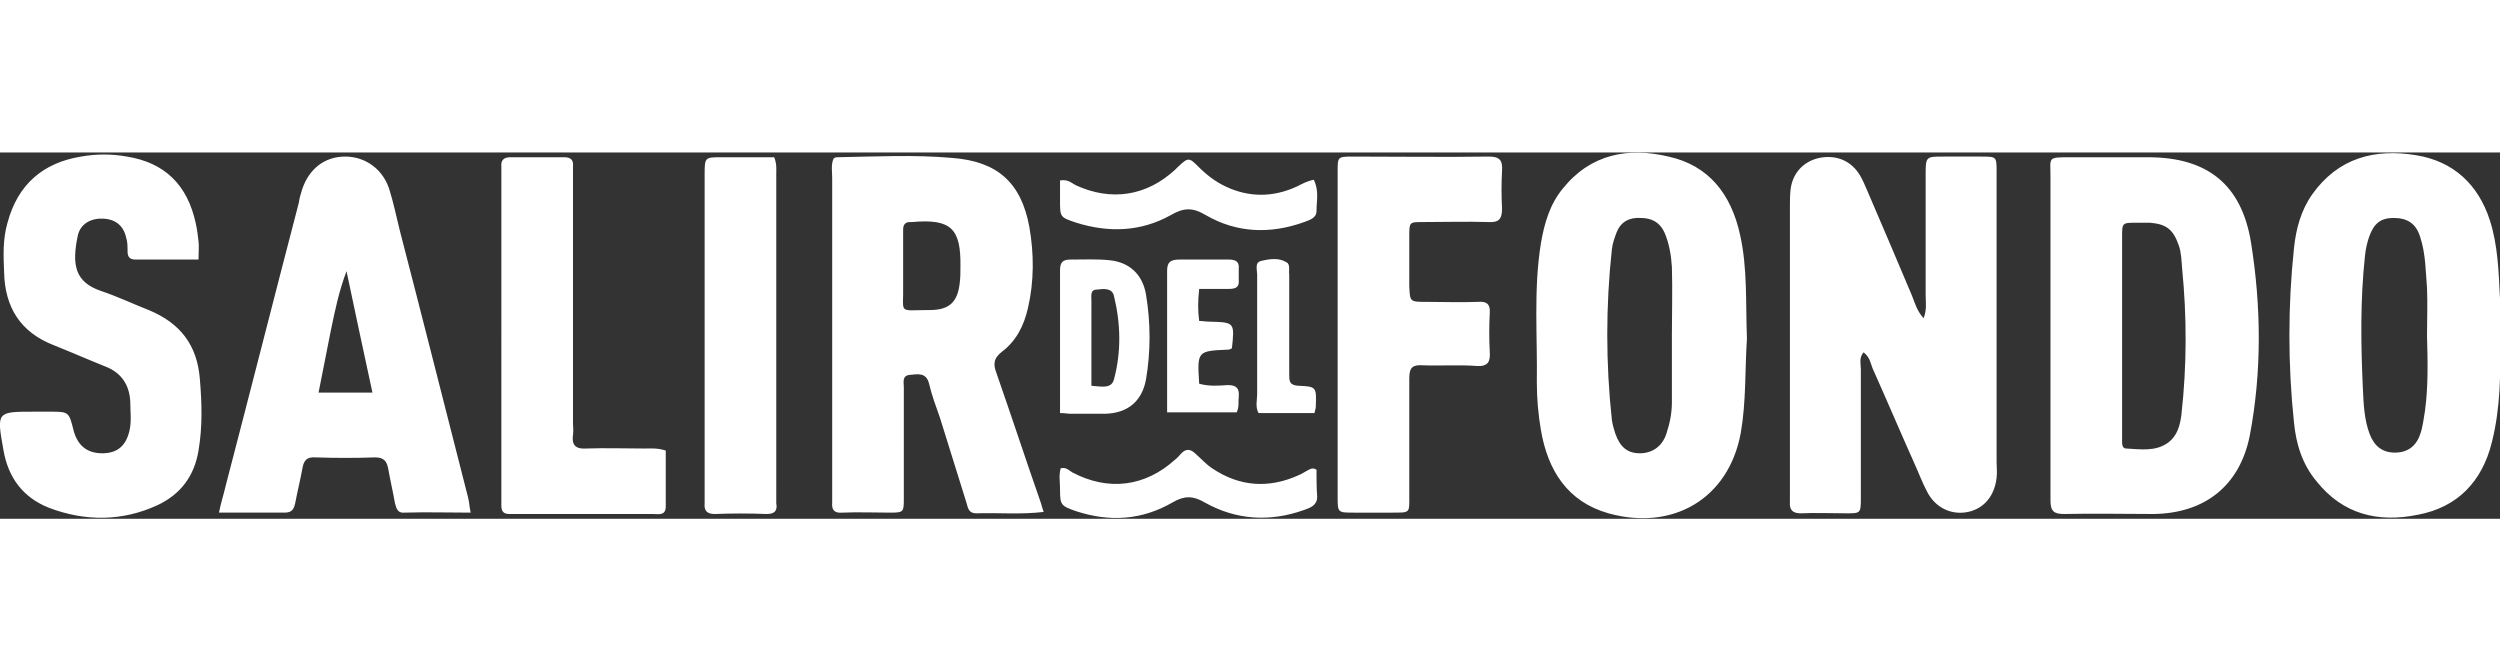 <?xml version="1.0" encoding="UTF-8"?> <svg xmlns="http://www.w3.org/2000/svg" version="1.1" id="Layer_1" x="0" y="0" viewBox="0 0 366.5 53.7" xml:space="preserve" width="200"><rect x="0" y="0" width="366.5" height="53.7" fill="#333333" stroke="none"/><style>.st0{fill:#fff}</style><path class="st0" d="M292.7 7.2V2.8c0-2.2 0-2.2-2.3-2.2h-5.5c-2.5 0-2.6 0-2.6 2.5v17.8c0 1.1.2 2.1-.3 3.4-1-1.1-1.3-2.3-1.7-3.3-2.2-5.2-4.4-10.4-6.6-15.5-.3-.7-.6-1.4-1-2.1-1.3-2.2-3.5-3.1-6-2.6-2.3.5-3.9 2.2-4.2 4.6-.1.9-.1 1.7-.1 2.6v43.2c-.1 1.2.4 1.7 1.6 1.7 2.2-.1 4.5 0 6.7 0 2 0 2.1 0 2.1-2.1v-19c0-.8-.3-1.7.4-2.5.9.7 1 1.5 1.3 2.3 2.1 4.7 4.1 9.4 6.2 14.1.6 1.3 1.1 2.7 1.8 4 1.2 2.4 3.6 3.5 6 3s3.9-2.4 4.2-5c.1-.8 0-1.6 0-2.3V7.2zM146.1 32.4c-.5-1.3-.5-2.2.8-3.2 2.1-1.6 3.2-3.8 3.8-6.4.9-3.9.9-7.9.2-11.9-1.2-6.5-4.7-9.6-11.3-10.1-5.6-.5-11.3-.2-16.9-.1-.2 0-.4.1-.5.2-.4.9-.2 1.9-.2 2.9v47.5c-.1 1.1.3 1.6 1.5 1.5 2.3-.1 4.7 0 7 0 2 0 2-.1 2-2.1V34.4c0-.7-.3-1.7.9-1.8 1.1-.1 2.4-.4 2.8 1.3.4 1.7 1 3.3 1.6 5 1.3 4.2 2.6 8.3 3.9 12.5.2.7.3 1.5 1.4 1.5 3.3-.1 6.5.2 9.9-.2-.2-.6-.3-.9-.4-1.3-2.2-6.3-4.3-12.7-6.5-19zm-5.4-13.3c-.3 2.8-1.5 4-4.4 4-4.8 0-3.8.7-3.9-3.7v-8.1c0-.7.3-1.1 1-1.1h.3c5.7-.5 7.2.9 7.1 6.6 0 .8 0 1.5-.1 2.3zM314.9.7h-11.4c-3.4 0-2.9 0-2.9 2.8V51c0 1.6.5 2 2 2 4.4-.1 8.8 0 13.1 0 7.5-.1 12.6-4.1 14.1-11.4 1.8-9.4 1.7-19 .2-28.4C328.6 4.6 323.5.7 314.9.7zm4.9 37.7c-.2 1.6-.6 3.1-1.9 4.1-1.9 1.4-4.1 1-6.2.9-.7 0-.6-.9-.6-1.4V12.4c0-2.1 0-2.1 2.1-2.1h2c2.4.2 3.4 1 4.2 3.3.4 1.1.4 2.3.5 3.4.7 7.1.7 14.2-.1 21.4zM244.6.6c-5.9-1.4-11.4-.4-15.5 4.7-1.9 2.3-2.7 5.1-3.2 8-1.1 6.8-.5 13.6-.6 20.4 0 2.3.2 4.7.6 7 1 5.9 3.9 10.5 9.9 12.2 9.3 2.6 17.6-2 19.4-11.8.8-4.6.6-9.3.9-13.8-.2-5.2.1-10.3-1-15.2-1.3-6-4.6-10.2-10.5-11.5zm.5 36c0 1.6-.3 3.1-.8 4.6-.6 1.9-2.1 2.9-3.9 2.9-1.8 0-2.9-.9-3.6-2.9-.2-.6-.4-1.3-.5-2-.9-8.3-.9-16.7 0-25 .1-.9.4-1.7.7-2.5.6-1.5 1.8-2.2 3.5-2.1 1.6 0 2.8.6 3.5 2.1.7 1.6 1 3.4 1.1 5.1.1 3.3 0 6.6 0 9.9v9.9zM366.5 21.4c-.2-3.9-.3-7.8-1.5-11.5-1.7-5.2-5.3-8.6-10.8-9.5-6.1-1-11.4.4-15.2 5.7-1.7 2.4-2.4 5.1-2.7 7.9-.9 8.5-.9 17.1 0 25.6.3 3.1 1.2 6.1 3.3 8.6 3.9 4.9 9.1 6.1 14.9 4.9 5.8-1.1 9.4-4.9 10.8-10.6 1.3-5.1 1.3-10.4 1.2-15v-6.1zm-11 16.5c-.2 1.1-.3 2.3-.7 3.4-.6 1.8-1.9 2.7-3.7 2.7-1.8 0-3-.9-3.7-2.7-.8-2.1-.9-4.4-1-6.6-.3-6.5-.4-13 .3-19.5.1-1 .3-1.9.6-2.8.7-2 1.7-2.8 3.6-2.8 2 0 3.3.8 3.9 2.8.8 2.4.8 5 1 7.5.1 2.3 0 4.7 0 7 .1 3.6.2 7.3-.3 11zM58.6 11.4c-.5-2-.9-4-1.5-5.9-.9-3-3.5-4.9-6.5-4.9s-5.3 1.8-6.3 4.8c-.2.6-.4 1.3-.5 2-3.6 13.8-7.1 27.6-10.7 41.4-.3 1.3-.7 2.5-1 4h9.6c1.2 0 1.4-.6 1.6-1.5.3-1.6.7-3.2 1-4.8.2-1.3.6-1.9 2-1.8 2.9.1 5.8.1 8.7 0 1.3 0 1.7.6 1.9 1.6.3 1.7.7 3.4 1 5.1.2.8.4 1.5 1.4 1.4 3.2-.1 6.4 0 9.7 0-.2-.9-.2-1.6-.4-2.3-3.3-12.9-6.6-26-10-39.1zM46.7 35.2c.6-3.1 1.2-6.1 1.8-9.1.6-2.9 1.2-5.8 2.3-8.7 1.2 5.8 2.5 11.7 3.8 17.8h-7.9zM21.8 23.1c-2.3-.9-4.6-2-7-2.8-3.8-1.3-4.3-3.8-3.4-8.1.4-1.8 2-2.6 3.8-2.5 1.7.1 2.9 1 3.3 2.8.2.6.2 1.3.2 2 0 .9.4 1.2 1.2 1.2h9.2c0-1.2.1-2 0-2.7-.1-.9-.2-1.7-.4-2.6-1.2-5.6-4.5-8.9-10.1-9.8-2.2-.4-4.5-.4-6.7 0-5.6.9-9.3 4.1-10.8 9.7-.7 2.4-.6 4.8-.5 7.2C.7 22.7 3 26.4 8 28.3c2.5 1 5 2.1 7.5 3.1 2.3.9 3.5 2.7 3.6 5.2 0 1.4.2 2.7-.1 4.1-.5 2.3-1.8 3.4-4 3.4s-3.6-1.1-4.2-3.3c-.7-2.8-.7-2.8-3.5-2.8H5c-5.5 0-5.5 0-4.5 5.6.7 4.1 2.9 7 6.7 8.5 5.3 2 10.7 2 15.9-.4 3.4-1.6 5.4-4.3 6-8 .6-3.5.5-6.9.2-10.5-.4-5-2.9-8.2-7.5-10.1zM218.3.6c-6.7.1-13.4 0-20.1 0-2.1 0-2.1.1-2.1 2.1v47.8c0 2.3 0 2.3 2.4 2.3h5.5c2.8 0 2.6.1 2.6-2.5V33.1c0-1.6.5-2 2-1.9 2.6.1 5.3-.1 7.9.1 1.6.1 2-.6 1.9-2-.1-1.9-.1-3.9 0-5.8.1-1.3-.5-1.7-1.7-1.6-2.5.1-5.1 0-7.6 0-2.4 0-2.4 0-2.5-2.3v-7.3c0-2.1 0-2.1 2-2.1 3.2 0 6.4-.1 9.6 0 1.6.1 2-.5 2-2-.1-1.8-.1-3.7 0-5.5.1-1.5-.3-2.1-1.9-2.1zM97.6 43.7c-1.2-.4-2.2-.3-3.2-.3-2.8 0-5.6-.1-8.5 0-1.6.1-2.1-.6-1.9-2 .1-.6 0-1.2 0-1.7V2.1c.1-1-.3-1.4-1.3-1.4h-7.9c-1 0-1.4.5-1.3 1.4V51.8c0 .9.4 1.2 1.2 1.2h21c.8 0 1.9.3 1.9-1.1v-8.2zM113.8 50.2V3.3c0-.8.1-1.6-.3-2.6h-7.7c-2.5 0-2.5 0-2.5 2.6v48.1c-.1 1.1.3 1.6 1.5 1.6 2.5-.1 5.1-.1 7.6 0 1.2 0 1.6-.5 1.4-1.6v-1.2zM156.9 38.3h5.2c3.2-.1 5.3-1.8 5.9-5 .7-4.1.7-8.3 0-12.5-.5-2.9-2.4-4.7-5.3-5-1.9-.2-3.9-.1-5.8-.1-1.1 0-1.5.4-1.5 1.6v20.9c.7 0 1.1.1 1.5.1zm3.9-18.2c.9-.1 2.2-.3 2.5.9 1 4.1 1.1 8.2 0 12.3-.4 1.4-1.9 1-3.3.9V21.7c0-.7-.2-1.6.8-1.6zM190.1 5c-3.5 1.6-7 1.6-10.4 0-1.5-.7-2.8-1.7-4-2.9-1.4-1.4-1.5-1.4-3 0l-.4.4c-4.2 3.9-9.4 4.7-14.6 2.3-.6-.3-1.1-.9-2.3-.7V7c0 2.5 0 2.5 2.4 3.3 4.8 1.5 9.5 1.3 13.8-1.1 1.9-1.1 3.2-1.2 5.2 0 4.5 2.6 9.4 2.8 14.4 1 .8-.3 1.8-.6 1.8-1.6 0-1.5.4-3-.4-4.6-1 .2-1.7.6-2.5 1zM193 46.5c-.7-.4-1 0-1.3.1-.4.2-.8.5-1.3.7-4.4 2-8.7 1.7-12.7-1-.9-.6-1.6-1.4-2.4-2.1-.8-.8-1.5-.8-2.2 0-.3.3-.5.6-.8.8-4.4 4-9.8 4.7-15.1 1.9-.5-.3-.9-.8-1.7-.6-.3 1-.1 2-.1 3 0 2.4.1 2.5 2.4 3.3 4.9 1.6 9.6 1.3 14.1-1.3 1.7-1 3-1 4.7 0 4.6 2.6 9.6 2.9 14.6 1.1.9-.3 1.9-.7 1.9-1.9-.1-1.3-.1-2.8-.1-4zM180.2 20c1 0 1.5-.3 1.4-1.3V17c.1-1-.5-1.3-1.4-1.3h-7.3c-1.2 0-1.8.3-1.8 1.6v20.8h10.2c.4-.8.2-1.6.3-2.3.1-1.2-.3-1.7-1.6-1.7-1.4.1-2.8.2-4.2-.2-.3-4.8-.3-4.8 4.3-5 .2 0 .3-.1.5-.2.4-3.8.4-3.8-3.3-3.9-.5 0-1-.1-1.5-.1-.2-1.5-.2-2.9 0-4.7h4.4zM188.6 16.1c-1.1-.7-2.5-.5-3.7-.2-1 .2-.6 1.3-.6 2v17.5c0 .9-.3 1.9.2 2.8h8.2c.1-.4.2-.7.2-1 .1-2.8.1-2.9-2.6-3-1.3-.1-1.3-.7-1.3-1.7V17.9c-.1-.6.2-1.5-.4-1.8z"></path></svg> 